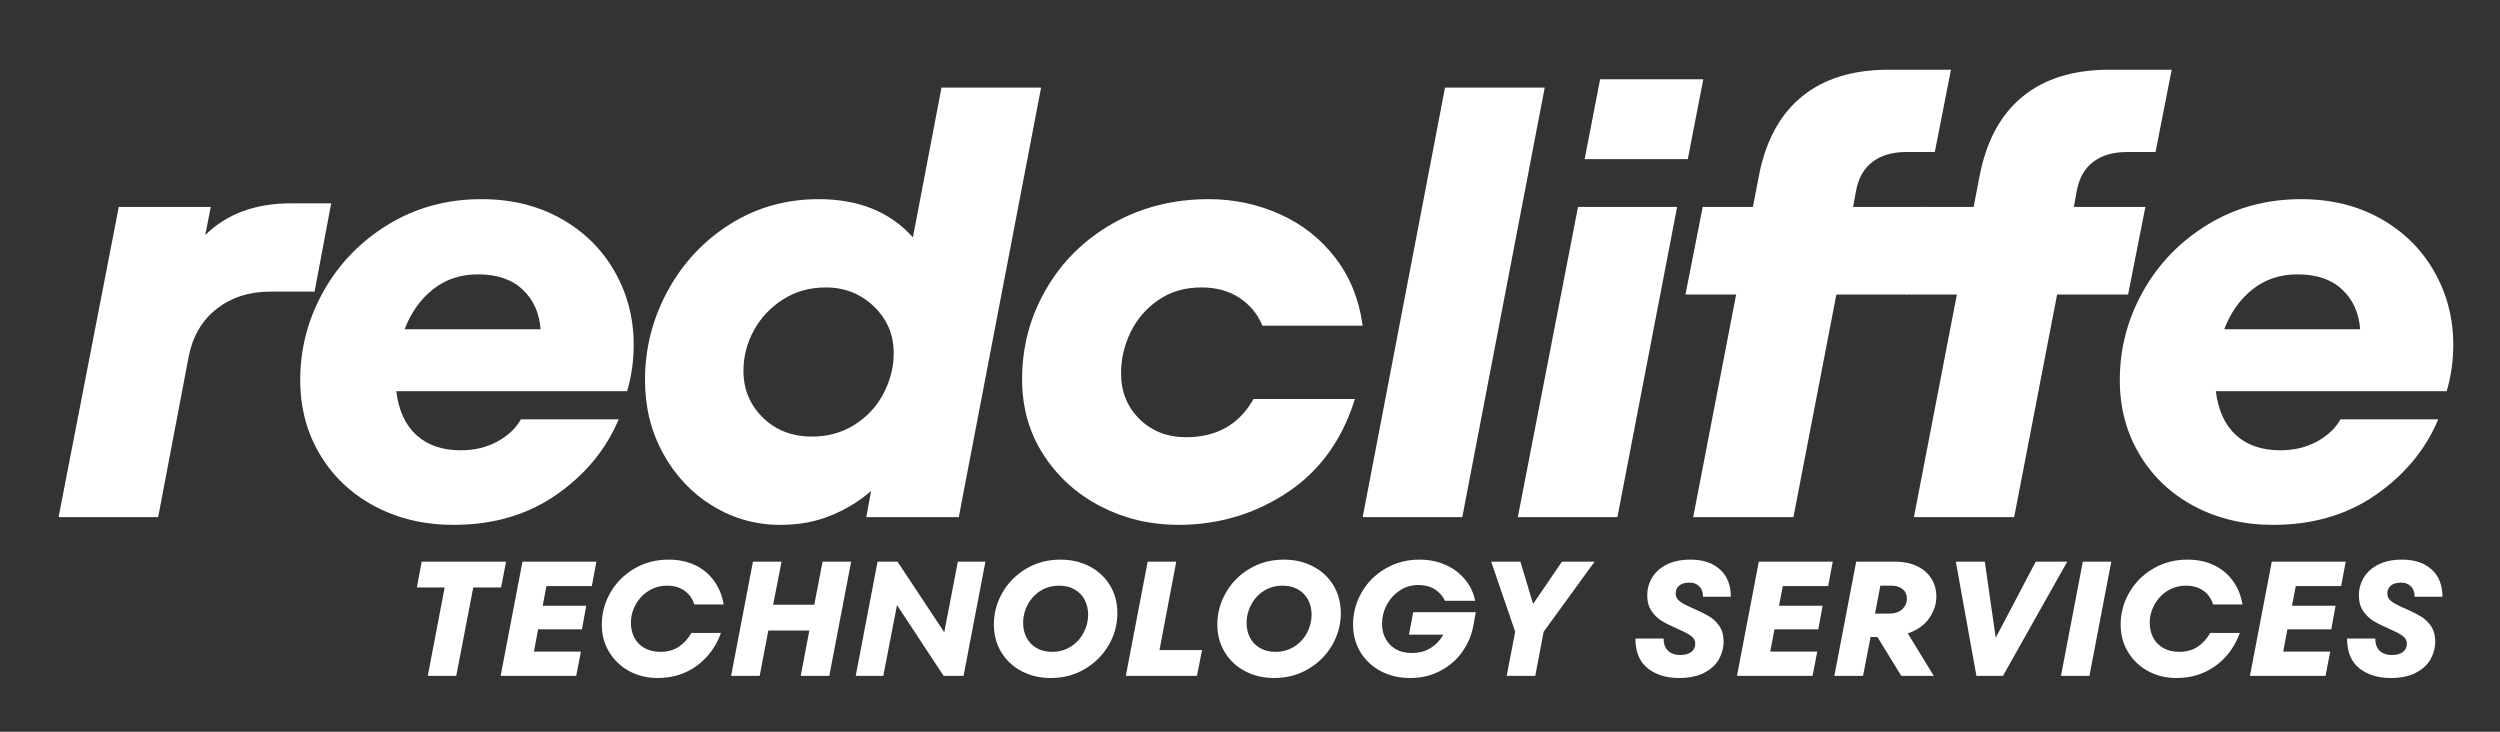 <svg xmlns="http://www.w3.org/2000/svg" xmlns:xlink="http://www.w3.org/1999/xlink" width="410" zoomAndPan="magnify" viewBox="0 0 307.5 90" height="120" preserveAspectRatio="xMidYMid meet" version="1.0"><rect x="0" y="0" width="307.5" height="90" fill="#333333" stroke="none"/><defs><g/></defs><g fill="#ffffff" fill-opacity="1"><g transform="translate(6.252, 63.605)"><g><path d="M 34.484 -38.594 L 32.438 -27.734 L 26.922 -27.734 C 24.379 -27.734 22.203 -27.023 20.391 -25.609 C 18.586 -24.191 17.441 -22.234 16.953 -19.734 L 13.203 0 L 0.953 0 L 8.359 -38.156 L 19.672 -38.156 L 19 -34.703 C 21.645 -37.297 25.145 -38.594 29.5 -38.594 Z M 34.484 -38.594 "/></g></g></g><g fill="#ffffff" fill-opacity="1"><g transform="translate(34.944, 63.605)"><g><path d="M 24.281 -39.109 C 27.957 -39.109 31.211 -38.312 34.047 -36.719 C 36.879 -35.133 39.078 -32.973 40.641 -30.234 C 42.211 -27.492 43 -24.484 43 -21.203 C 43 -19.203 42.727 -17.297 42.188 -15.484 L 13.797 -15.484 C 14.086 -13.129 14.914 -11.328 16.281 -10.078 C 17.656 -8.836 19.469 -8.219 21.719 -8.219 C 23.426 -8.219 24.941 -8.582 26.266 -9.312 C 27.586 -10.051 28.539 -10.957 29.125 -12.031 L 41.156 -12.031 C 39.594 -8.312 37.035 -5.219 33.484 -2.75 C 29.941 -0.281 25.727 0.953 20.844 0.953 C 17.27 0.953 14.051 0.195 11.188 -1.312 C 8.32 -2.832 6.07 -4.945 4.438 -7.656 C 2.801 -10.375 1.984 -13.445 1.984 -16.875 C 1.984 -20.738 2.938 -24.367 4.844 -27.766 C 6.75 -31.172 9.398 -33.91 12.797 -35.984 C 16.203 -38.066 20.031 -39.109 24.281 -39.109 Z M 23.844 -29.859 C 21.695 -29.859 19.852 -29.242 18.312 -28.016 C 16.77 -26.797 15.609 -25.16 14.828 -23.109 L 31.547 -23.109 C 31.398 -25.117 30.664 -26.742 29.344 -27.984 C 28.031 -29.234 26.195 -29.859 23.844 -29.859 Z M 23.844 -29.859 "/></g></g></g><g fill="#ffffff" fill-opacity="1"><g transform="translate(77.21, 63.605)"><g><path d="M 38.594 -52.828 L 50.844 -52.828 L 40.719 0 L 29.344 0 L 29.938 -3.234 C 28.562 -2.004 26.93 -1 25.047 -0.219 C 23.172 0.562 21.082 0.953 18.781 0.953 C 15.75 0.953 12.961 0.172 10.422 -1.391 C 7.879 -2.953 5.859 -5.094 4.359 -7.812 C 2.867 -10.531 2.125 -13.551 2.125 -16.875 C 2.125 -20.738 3.051 -24.383 4.906 -27.812 C 6.77 -31.238 9.328 -33.977 12.578 -36.031 C 15.836 -38.082 19.473 -39.109 23.484 -39.109 C 28.422 -39.109 32.285 -37.539 35.078 -34.406 Z M 22.672 -9.906 C 24.629 -9.906 26.379 -10.395 27.922 -11.375 C 29.461 -12.352 30.645 -13.633 31.469 -15.219 C 32.301 -16.812 32.719 -18.461 32.719 -20.172 C 32.719 -22.422 31.91 -24.328 30.297 -25.891 C 28.68 -27.461 26.703 -28.25 24.359 -28.25 C 22.398 -28.25 20.648 -27.758 19.109 -26.781 C 17.566 -25.801 16.367 -24.531 15.516 -22.969 C 14.66 -21.406 14.234 -19.742 14.234 -17.984 C 14.234 -15.734 15.023 -13.82 16.609 -12.25 C 18.203 -10.688 20.223 -9.906 22.672 -9.906 Z M 22.672 -9.906 "/></g></g></g><g fill="#ffffff" fill-opacity="1"><g transform="translate(123.733, 63.605)"><g><path d="M 21.203 0.953 C 17.773 0.953 14.594 0.195 11.656 -1.312 C 8.727 -2.832 6.383 -4.945 4.625 -7.656 C 2.863 -10.375 1.984 -13.473 1.984 -16.953 C 1.984 -20.961 2.973 -24.664 4.953 -28.062 C 6.93 -31.469 9.672 -34.16 13.172 -36.141 C 16.672 -38.117 20.598 -39.109 24.953 -39.109 C 28.023 -39.109 30.93 -38.492 33.672 -37.266 C 36.41 -36.047 38.688 -34.258 40.5 -31.906 C 42.312 -29.562 43.438 -26.773 43.875 -23.547 L 31.547 -23.547 C 30.961 -24.973 30.02 -26.113 28.719 -26.969 C 27.426 -27.82 25.875 -28.25 24.062 -28.25 C 22.008 -28.25 20.238 -27.734 18.75 -26.703 C 17.258 -25.68 16.117 -24.363 15.328 -22.75 C 14.547 -21.133 14.156 -19.445 14.156 -17.688 C 14.156 -15.438 14.91 -13.562 16.422 -12.062 C 17.941 -10.57 19.852 -9.828 22.156 -9.828 C 25.926 -9.828 28.691 -11.395 30.453 -14.531 L 42.922 -14.531 C 41.359 -9.488 38.57 -5.645 34.562 -3 C 30.551 -0.363 26.098 0.953 21.203 0.953 Z M 21.203 0.953 "/></g></g></g><g fill="#ffffff" fill-opacity="1"><g transform="translate(166.22, 63.605)"><g><path d="M 13.641 0 L 1.391 0 L 11.516 -52.828 L 23.781 -52.828 Z M 13.641 0 "/></g></g></g><g fill="#ffffff" fill-opacity="1"><g transform="translate(185.739, 63.605)"><g><path d="M 13.203 0 L 0.953 0 L 8.359 -38.156 L 20.547 -38.156 Z M 21.859 -44.031 L 9.172 -44.031 L 11.078 -53.859 L 23.766 -53.859 Z M 21.859 -44.031 "/></g></g></g><g fill="#ffffff" fill-opacity="1"><g transform="translate(204.451, 63.605)"><g><path d="M 30.016 -44.906 C 28.297 -44.906 26.91 -44.5 25.859 -43.688 C 24.805 -42.883 24.133 -41.703 23.844 -40.141 L 23.484 -38.156 L 32.281 -38.156 L 30.156 -27.375 L 21.422 -27.375 L 16.141 0 L 3.812 0 L 9.094 -27.375 L 2.859 -27.375 L 4.984 -38.156 L 11.156 -38.156 L 11.891 -41.969 C 12.723 -46.27 14.484 -49.52 17.172 -51.719 C 19.859 -53.926 23.426 -55.031 27.875 -55.031 L 35.516 -55.031 L 33.531 -44.906 Z M 30.016 -44.906 "/></g></g></g><g fill="#ffffff" fill-opacity="1"><g transform="translate(231.601, 63.605)"><g><path d="M 30.016 -44.906 C 28.297 -44.906 26.91 -44.5 25.859 -43.688 C 24.805 -42.883 24.133 -41.703 23.844 -40.141 L 23.484 -38.156 L 32.281 -38.156 L 30.156 -27.375 L 21.422 -27.375 L 16.141 0 L 3.812 0 L 9.094 -27.375 L 2.859 -27.375 L 4.984 -38.156 L 11.156 -38.156 L 11.891 -41.969 C 12.723 -46.27 14.484 -49.52 17.172 -51.719 C 19.859 -53.926 23.426 -55.031 27.875 -55.031 L 35.516 -55.031 L 33.531 -44.906 Z M 30.016 -44.906 "/></g></g></g><g fill="#ffffff" fill-opacity="1"><g transform="translate(258.752, 63.605)"><g><path d="M 24.281 -39.109 C 27.957 -39.109 31.211 -38.312 34.047 -36.719 C 36.879 -35.133 39.078 -32.973 40.641 -30.234 C 42.211 -27.492 43 -24.484 43 -21.203 C 43 -19.203 42.727 -17.297 42.188 -15.484 L 13.797 -15.484 C 14.086 -13.129 14.914 -11.328 16.281 -10.078 C 17.656 -8.836 19.469 -8.219 21.719 -8.219 C 23.426 -8.219 24.941 -8.582 26.266 -9.312 C 27.586 -10.051 28.539 -10.957 29.125 -12.031 L 41.156 -12.031 C 39.594 -8.312 37.035 -5.219 33.484 -2.75 C 29.941 -0.281 25.727 0.953 20.844 0.953 C 17.27 0.953 14.051 0.195 11.188 -1.312 C 8.32 -2.832 6.07 -4.945 4.438 -7.656 C 2.801 -10.375 1.984 -13.445 1.984 -16.875 C 1.984 -20.738 2.938 -24.367 4.844 -27.766 C 6.75 -31.172 9.398 -33.91 12.797 -35.984 C 16.203 -38.066 20.031 -39.109 24.281 -39.109 Z M 23.844 -29.859 C 21.695 -29.859 19.852 -29.242 18.312 -28.016 C 16.77 -26.797 15.609 -25.16 14.828 -23.109 L 31.547 -23.109 C 31.398 -25.117 30.664 -26.742 29.344 -27.984 C 28.031 -29.234 26.195 -29.859 23.844 -29.859 Z M 23.844 -29.859 "/></g></g></g><g fill="#ffffff" fill-opacity="1"><g transform="translate(49.743, 83.13)"><g><path d="M 6.375 0 L 2.875 0 L 4.953 -10.875 L 1.531 -10.875 L 2.125 -14.047 L 12.5 -14.047 L 11.891 -10.875 L 8.469 -10.875 Z M 6.375 0 "/></g></g></g><g fill="#ffffff" fill-opacity="1"><g transform="translate(60.937, 83.13)"><g><path d="M 12.422 -14.047 L 11.859 -11.047 L 6.281 -11.047 L 5.812 -8.625 L 11.172 -8.625 L 10.641 -5.719 L 5.25 -5.719 L 4.734 -2.984 L 10.516 -2.984 L 9.938 0 L 0.641 0 L 3.328 -14.047 Z M 12.422 -14.047 "/></g></g></g><g fill="#ffffff" fill-opacity="1"><g transform="translate(72.914, 83.13)"><g><path d="M 7.984 0.266 C 6.723 0.266 5.566 -0.008 4.516 -0.562 C 3.473 -1.125 2.645 -1.906 2.031 -2.906 C 1.414 -3.906 1.109 -5.035 1.109 -6.297 C 1.109 -7.703 1.461 -9.02 2.172 -10.25 C 2.879 -11.477 3.859 -12.457 5.109 -13.188 C 6.359 -13.926 7.77 -14.297 9.344 -14.297 C 10.551 -14.297 11.633 -14.066 12.594 -13.609 C 13.551 -13.148 14.328 -12.504 14.922 -11.672 C 15.523 -10.848 15.914 -9.883 16.094 -8.781 L 12.484 -8.781 C 12.242 -9.531 11.832 -10.102 11.25 -10.5 C 10.664 -10.895 9.969 -11.094 9.156 -11.094 C 8.312 -11.094 7.547 -10.879 6.859 -10.453 C 6.18 -10.023 5.648 -9.457 5.266 -8.75 C 4.879 -8.051 4.688 -7.305 4.688 -6.516 C 4.688 -5.848 4.828 -5.242 5.109 -4.703 C 5.391 -4.16 5.805 -3.734 6.359 -3.422 C 6.91 -3.109 7.562 -2.953 8.312 -2.953 C 9.188 -2.953 9.941 -3.16 10.578 -3.578 C 11.211 -4.004 11.727 -4.57 12.125 -5.281 L 15.766 -5.281 C 15.148 -3.582 14.156 -2.234 12.781 -1.234 C 11.406 -0.234 9.805 0.266 7.984 0.266 Z M 7.984 0.266 "/></g></g></g><g fill="#ffffff" fill-opacity="1"><g transform="translate(89.285, 83.13)"><g><path d="M 10.875 -8.75 L 11.891 -14.047 L 15.406 -14.047 L 12.719 0 L 9.203 0 L 10.266 -5.578 L 5.219 -5.578 L 4.156 0 L 0.641 0 L 3.328 -14.047 L 6.844 -14.047 L 5.812 -8.75 Z M 10.875 -8.75 "/></g></g></g><g fill="#ffffff" fill-opacity="1"><g transform="translate(104.612, 83.13)"><g><path d="M 11.531 -5.359 L 13.203 -14.047 L 16.594 -14.047 L 13.906 0 L 11.453 0 L 5.719 -8.703 L 4.031 0 L 0.641 0 L 3.328 -14.047 L 5.781 -14.047 Z M 11.531 -5.359 "/></g></g></g><g fill="#ffffff" fill-opacity="1"><g transform="translate(121.123, 83.13)"><g><path d="M 8.109 0.266 C 6.805 0.266 5.625 -0.008 4.562 -0.562 C 3.5 -1.113 2.66 -1.891 2.047 -2.891 C 1.43 -3.891 1.125 -5.039 1.125 -6.344 C 1.125 -7.727 1.477 -9.031 2.188 -10.25 C 2.895 -11.477 3.867 -12.457 5.109 -13.188 C 6.359 -13.926 7.758 -14.297 9.312 -14.297 C 10.625 -14.297 11.812 -14.02 12.875 -13.469 C 13.938 -12.926 14.773 -12.156 15.391 -11.156 C 16.004 -10.156 16.312 -9.004 16.312 -7.703 C 16.312 -6.316 15.957 -5.008 15.25 -3.781 C 14.539 -2.562 13.562 -1.582 12.312 -0.844 C 11.062 -0.102 9.66 0.266 8.109 0.266 Z M 8.281 -2.953 C 9.133 -2.953 9.898 -3.164 10.578 -3.594 C 11.254 -4.02 11.781 -4.586 12.156 -5.297 C 12.531 -6.004 12.719 -6.742 12.719 -7.516 C 12.719 -8.191 12.578 -8.801 12.297 -9.344 C 12.016 -9.883 11.602 -10.312 11.062 -10.625 C 10.52 -10.938 9.883 -11.094 9.156 -11.094 C 8.289 -11.094 7.52 -10.879 6.844 -10.453 C 6.176 -10.023 5.656 -9.457 5.281 -8.75 C 4.906 -8.051 4.719 -7.305 4.719 -6.516 C 4.719 -5.848 4.859 -5.242 5.141 -4.703 C 5.422 -4.16 5.832 -3.734 6.375 -3.422 C 6.914 -3.109 7.551 -2.953 8.281 -2.953 Z M 8.281 -2.953 "/></g></g></g><g fill="#ffffff" fill-opacity="1"><g transform="translate(137.835, 83.13)"><g><path d="M 9.391 0 L 0.641 0 L 3.328 -14.047 L 6.844 -14.047 L 4.781 -3.172 L 10.016 -3.172 Z M 9.391 0 "/></g></g></g><g fill="#ffffff" fill-opacity="1"><g transform="translate(148.608, 83.13)"><g><path d="M 8.109 0.266 C 6.805 0.266 5.625 -0.008 4.562 -0.562 C 3.5 -1.113 2.66 -1.891 2.047 -2.891 C 1.43 -3.891 1.125 -5.039 1.125 -6.344 C 1.125 -7.727 1.477 -9.031 2.188 -10.25 C 2.895 -11.477 3.867 -12.457 5.109 -13.188 C 6.359 -13.926 7.758 -14.297 9.312 -14.297 C 10.625 -14.297 11.812 -14.02 12.875 -13.469 C 13.938 -12.926 14.773 -12.156 15.391 -11.156 C 16.004 -10.156 16.312 -9.004 16.312 -7.703 C 16.312 -6.316 15.957 -5.008 15.25 -3.781 C 14.539 -2.562 13.562 -1.582 12.312 -0.844 C 11.062 -0.102 9.66 0.266 8.109 0.266 Z M 8.281 -2.953 C 9.133 -2.953 9.898 -3.164 10.578 -3.594 C 11.254 -4.02 11.781 -4.586 12.156 -5.297 C 12.531 -6.004 12.719 -6.742 12.719 -7.516 C 12.719 -8.191 12.578 -8.801 12.297 -9.344 C 12.016 -9.883 11.602 -10.312 11.062 -10.625 C 10.52 -10.938 9.883 -11.094 9.156 -11.094 C 8.289 -11.094 7.52 -10.879 6.844 -10.453 C 6.176 -10.023 5.656 -9.457 5.281 -8.75 C 4.906 -8.051 4.719 -7.305 4.719 -6.516 C 4.719 -5.848 4.859 -5.242 5.141 -4.703 C 5.422 -4.16 5.832 -3.734 6.375 -3.422 C 6.914 -3.109 7.551 -2.953 8.281 -2.953 Z M 8.281 -2.953 "/></g></g></g><g fill="#ffffff" fill-opacity="1"><g transform="translate(165.32, 83.13)"><g><path d="M 8.5 -7.828 L 16.203 -7.828 L 15.922 -6.266 C 15.711 -5.055 15.254 -3.957 14.547 -2.969 C 13.848 -1.977 12.941 -1.191 11.828 -0.609 C 10.723 -0.023 9.488 0.266 8.125 0.266 C 6.801 0.266 5.609 -0.008 4.547 -0.562 C 3.484 -1.125 2.645 -1.898 2.031 -2.891 C 1.414 -3.891 1.109 -5.031 1.109 -6.312 C 1.109 -7.719 1.457 -9.031 2.156 -10.25 C 2.852 -11.477 3.828 -12.457 5.078 -13.188 C 6.336 -13.926 7.734 -14.297 9.266 -14.297 C 10.43 -14.297 11.5 -14.082 12.469 -13.656 C 13.438 -13.227 14.238 -12.629 14.875 -11.859 C 15.508 -11.098 15.926 -10.223 16.125 -9.234 L 12.406 -9.234 C 12.176 -9.766 11.785 -10.219 11.234 -10.594 C 10.68 -10.977 9.977 -11.172 9.125 -11.172 C 8.27 -11.172 7.504 -10.941 6.828 -10.484 C 6.148 -10.023 5.617 -9.43 5.234 -8.703 C 4.859 -7.973 4.672 -7.211 4.672 -6.422 C 4.672 -5.379 5 -4.516 5.656 -3.828 C 6.312 -3.148 7.211 -2.812 8.359 -2.812 C 9.234 -2.812 10.004 -3.02 10.672 -3.438 C 11.336 -3.863 11.848 -4.406 12.203 -5.062 L 7.984 -5.062 Z M 8.5 -7.828 "/></g></g></g><g fill="#ffffff" fill-opacity="1"><g transform="translate(181.79, 83.13)"><g><path d="M 6.781 -8.844 L 10.328 -14.047 L 14.344 -14.047 L 8.078 -5.422 L 7.047 0 L 3.531 0 L 4.578 -5.422 L 1.625 -14.047 L 5.219 -14.047 Z M 6.781 -8.844 "/></g></g></g><g fill="#ffffff" fill-opacity="1"><g transform="translate(194.45, 83.13)"><g/></g></g><g fill="#ffffff" fill-opacity="1"><g transform="translate(200.548, 83.13)"><g><path d="M 5.984 0.266 C 4.41 0.266 3.117 -0.133 2.109 -0.938 C 1.109 -1.738 0.609 -2.957 0.609 -4.594 L 4.078 -4.594 C 4.078 -3.914 4.266 -3.406 4.641 -3.062 C 5.016 -2.727 5.5 -2.562 6.094 -2.562 C 6.707 -2.562 7.172 -2.688 7.484 -2.938 C 7.805 -3.195 7.969 -3.539 7.969 -3.969 C 7.969 -4.352 7.789 -4.672 7.438 -4.922 C 7.094 -5.172 6.539 -5.461 5.781 -5.797 C 5.02 -6.117 4.383 -6.43 3.875 -6.734 C 3.375 -7.047 2.945 -7.457 2.594 -7.969 C 2.238 -8.488 2.062 -9.133 2.062 -9.906 C 2.062 -10.664 2.254 -11.379 2.641 -12.047 C 3.035 -12.723 3.629 -13.266 4.422 -13.672 C 5.223 -14.086 6.211 -14.297 7.391 -14.297 C 8.91 -14.297 10.113 -13.895 11 -13.094 C 11.895 -12.289 12.344 -11.172 12.344 -9.734 L 8.922 -9.734 C 8.922 -10.273 8.77 -10.695 8.469 -11 C 8.176 -11.312 7.77 -11.469 7.25 -11.469 C 6.695 -11.469 6.273 -11.344 5.984 -11.094 C 5.703 -10.844 5.562 -10.52 5.562 -10.125 C 5.562 -9.727 5.738 -9.398 6.094 -9.141 C 6.445 -8.891 7.008 -8.598 7.781 -8.266 C 8.539 -7.93 9.164 -7.617 9.656 -7.328 C 10.145 -7.047 10.566 -6.648 10.922 -6.141 C 11.273 -5.629 11.453 -4.992 11.453 -4.234 C 11.453 -3.453 11.258 -2.719 10.875 -2.031 C 10.488 -1.352 9.883 -0.801 9.062 -0.375 C 8.238 0.051 7.211 0.266 5.984 0.266 Z M 5.984 0.266 "/></g></g></g><g fill="#ffffff" fill-opacity="1"><g transform="translate(213.007, 83.13)"><g><path d="M 12.422 -14.047 L 11.859 -11.047 L 6.281 -11.047 L 5.812 -8.625 L 11.172 -8.625 L 10.641 -5.719 L 5.25 -5.719 L 4.734 -2.984 L 10.516 -2.984 L 9.938 0 L 0.641 0 L 3.328 -14.047 Z M 12.422 -14.047 "/></g></g></g><g fill="#ffffff" fill-opacity="1"><g transform="translate(224.984, 83.13)"><g><path d="M 13.188 -9.734 C 13.188 -8.816 12.895 -7.938 12.312 -7.094 C 11.738 -6.258 10.859 -5.633 9.672 -5.219 L 12.875 0 L 8.875 0 L 5.938 -4.781 L 5.094 -4.781 L 4.172 0 L 0.641 0 L 3.328 -14.047 L 8.141 -14.047 C 9.129 -14.047 10.004 -13.867 10.766 -13.516 C 11.535 -13.16 12.129 -12.656 12.547 -12 C 12.973 -11.352 13.188 -10.598 13.188 -9.734 Z M 6.297 -11.094 L 5.641 -7.656 L 7.328 -7.656 C 8.047 -7.656 8.598 -7.832 8.984 -8.188 C 9.367 -8.551 9.562 -9 9.562 -9.531 C 9.562 -10 9.391 -10.375 9.047 -10.656 C 8.711 -10.945 8.266 -11.094 7.703 -11.094 Z M 6.297 -11.094 "/></g></g></g><g fill="#ffffff" fill-opacity="1"><g transform="translate(238.646, 83.13)"><g><path d="M 6.828 -4.688 L 11.75 -14.047 L 15.625 -14.047 L 7.719 0 L 4.453 0 L 1.922 -14.047 L 5.484 -14.047 Z M 6.828 -4.688 "/></g></g></g><g fill="#ffffff" fill-opacity="1"><g transform="translate(252.75, 83.13)"><g><path d="M 4.25 0 L 0.75 0 L 3.438 -14.047 L 6.938 -14.047 Z M 4.25 0 "/></g></g></g><g fill="#ffffff" fill-opacity="1"><g transform="translate(259.731, 83.13)"><g><path d="M 7.984 0.266 C 6.723 0.266 5.566 -0.008 4.516 -0.562 C 3.473 -1.125 2.645 -1.906 2.031 -2.906 C 1.414 -3.906 1.109 -5.035 1.109 -6.297 C 1.109 -7.703 1.461 -9.02 2.172 -10.25 C 2.879 -11.477 3.859 -12.457 5.109 -13.188 C 6.359 -13.926 7.77 -14.297 9.344 -14.297 C 10.551 -14.297 11.633 -14.066 12.594 -13.609 C 13.551 -13.148 14.328 -12.504 14.922 -11.672 C 15.523 -10.848 15.914 -9.883 16.094 -8.781 L 12.484 -8.781 C 12.242 -9.531 11.832 -10.102 11.25 -10.5 C 10.664 -10.895 9.969 -11.094 9.156 -11.094 C 8.312 -11.094 7.547 -10.879 6.859 -10.453 C 6.18 -10.023 5.648 -9.457 5.266 -8.75 C 4.879 -8.051 4.688 -7.305 4.688 -6.516 C 4.688 -5.848 4.828 -5.242 5.109 -4.703 C 5.391 -4.16 5.805 -3.734 6.359 -3.422 C 6.91 -3.109 7.562 -2.953 8.312 -2.953 C 9.188 -2.953 9.941 -3.16 10.578 -3.578 C 11.211 -4.004 11.727 -4.57 12.125 -5.281 L 15.766 -5.281 C 15.148 -3.582 14.156 -2.234 12.781 -1.234 C 11.406 -0.234 9.805 0.266 7.984 0.266 Z M 7.984 0.266 "/></g></g></g><g fill="#ffffff" fill-opacity="1"><g transform="translate(276.102, 83.13)"><g><path d="M 12.422 -14.047 L 11.859 -11.047 L 6.281 -11.047 L 5.812 -8.625 L 11.172 -8.625 L 10.641 -5.719 L 5.25 -5.719 L 4.734 -2.984 L 10.516 -2.984 L 9.938 0 L 0.641 0 L 3.328 -14.047 Z M 12.422 -14.047 "/></g></g></g><g fill="#ffffff" fill-opacity="1"><g transform="translate(288.079, 83.13)"><g><path d="M 5.984 0.266 C 4.41 0.266 3.117 -0.133 2.109 -0.938 C 1.109 -1.738 0.609 -2.957 0.609 -4.594 L 4.078 -4.594 C 4.078 -3.914 4.266 -3.406 4.641 -3.062 C 5.016 -2.727 5.5 -2.562 6.094 -2.562 C 6.707 -2.562 7.172 -2.688 7.484 -2.938 C 7.805 -3.195 7.969 -3.539 7.969 -3.969 C 7.969 -4.352 7.789 -4.672 7.438 -4.922 C 7.094 -5.172 6.539 -5.461 5.781 -5.797 C 5.02 -6.117 4.383 -6.43 3.875 -6.734 C 3.375 -7.047 2.945 -7.457 2.594 -7.969 C 2.238 -8.488 2.062 -9.133 2.062 -9.906 C 2.062 -10.664 2.254 -11.379 2.641 -12.047 C 3.035 -12.723 3.629 -13.266 4.422 -13.672 C 5.223 -14.086 6.211 -14.297 7.391 -14.297 C 8.91 -14.297 10.113 -13.895 11 -13.094 C 11.895 -12.289 12.344 -11.172 12.344 -9.734 L 8.922 -9.734 C 8.922 -10.273 8.77 -10.695 8.469 -11 C 8.176 -11.312 7.77 -11.469 7.25 -11.469 C 6.695 -11.469 6.273 -11.344 5.984 -11.094 C 5.703 -10.844 5.562 -10.52 5.562 -10.125 C 5.562 -9.727 5.738 -9.398 6.094 -9.141 C 6.445 -8.891 7.008 -8.598 7.781 -8.266 C 8.539 -7.93 9.164 -7.617 9.656 -7.328 C 10.145 -7.047 10.566 -6.648 10.922 -6.141 C 11.273 -5.629 11.453 -4.992 11.453 -4.234 C 11.453 -3.453 11.258 -2.719 10.875 -2.031 C 10.488 -1.352 9.883 -0.801 9.062 -0.375 C 8.238 0.051 7.211 0.266 5.984 0.266 Z M 5.984 0.266 "/></g></g></g></svg>